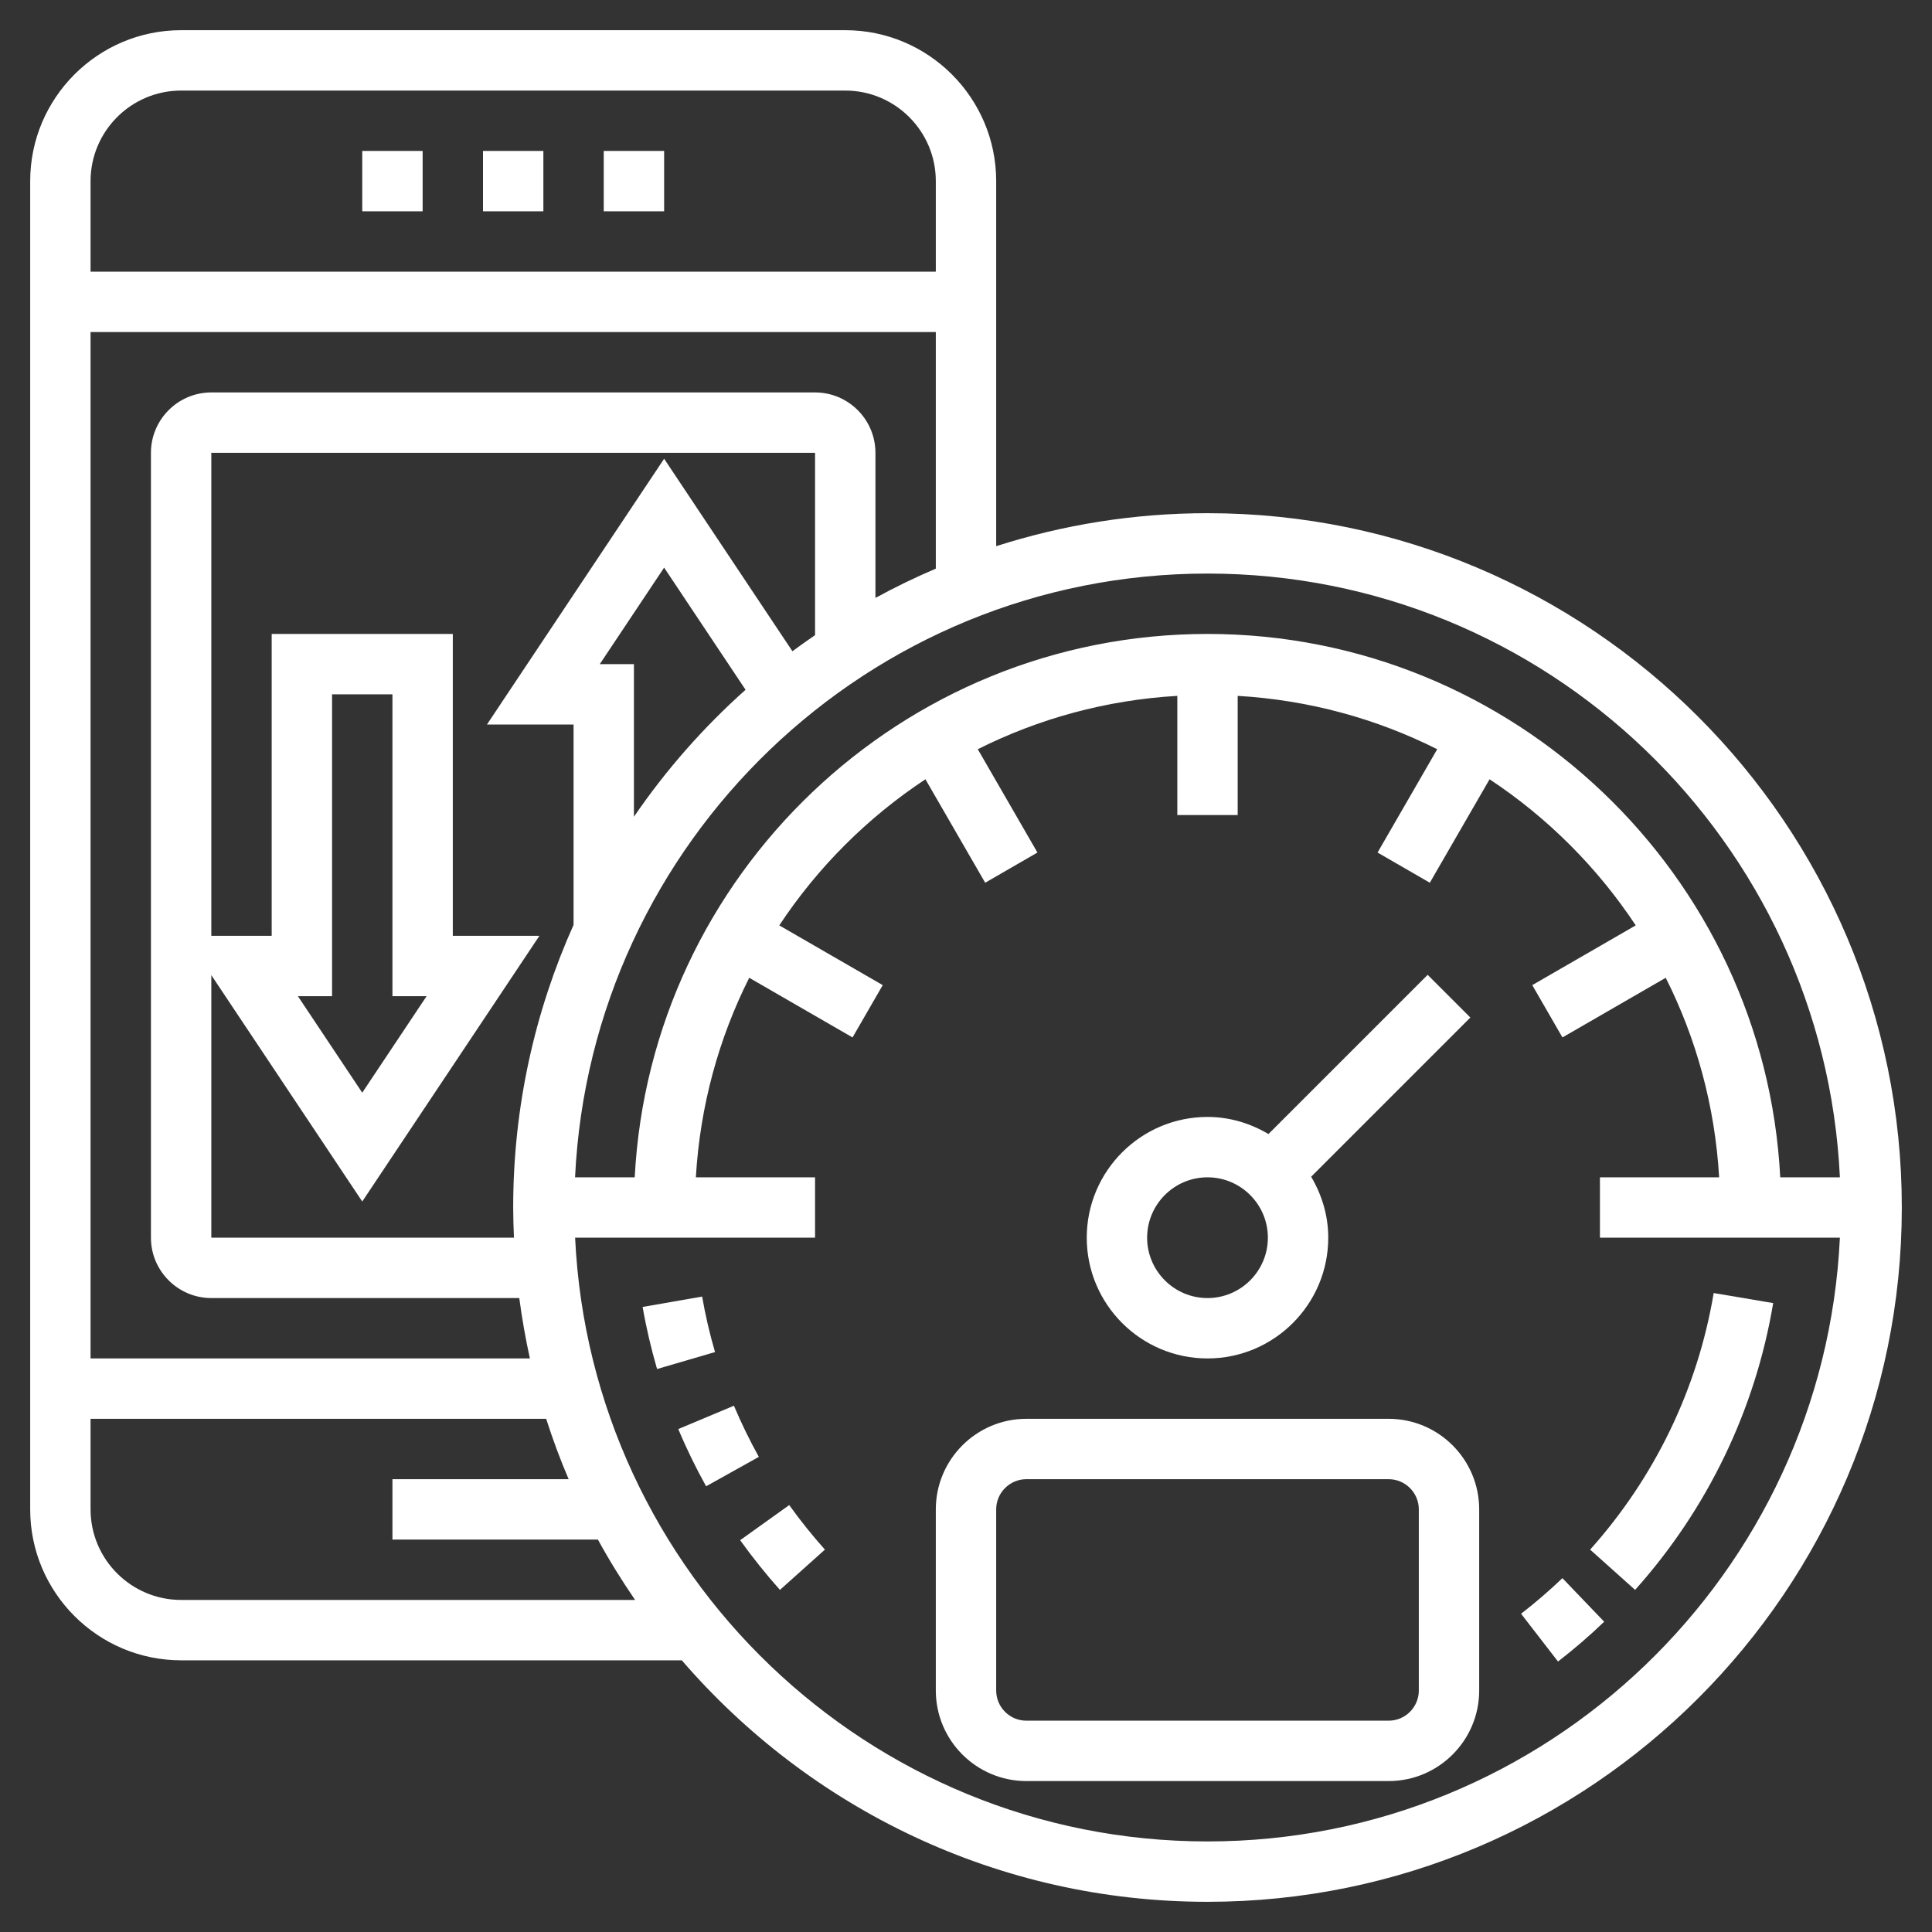 <svg width="40" height="40" viewBox="0 0 40 40" fill="none" xmlns="http://www.w3.org/2000/svg">
<rect x="0" y="0" width="40" height="40" fill="#333333" stroke="none"/>
<g clip-path="url(#clip0_227_370)">
<path d="M25 28.125C26.379 28.125 27.5 27.004 27.5 25.625C27.5 25.163 27.366 24.735 27.146 24.363L30.442 21.067L29.558 20.183L26.262 23.479C25.89 23.259 25.462 23.125 25 23.125C23.621 23.125 22.5 24.246 22.5 25.625C22.5 27.004 23.621 28.125 25 28.125ZM25 24.375C25.689 24.375 26.25 24.936 26.25 25.625C26.25 26.314 25.689 26.875 25 26.875C24.311 26.875 23.75 26.314 23.75 25.625C23.75 24.936 24.311 24.375 25 24.375Z" fill="white"/>
<path d="M28.75 29.375H21.25C20.216 29.375 19.375 30.216 19.375 31.25V35C19.375 36.034 20.216 36.875 21.25 36.875H28.75C29.784 36.875 30.625 36.034 30.625 35V31.25C30.625 30.216 29.784 29.375 28.75 29.375ZM29.375 35C29.375 35.344 29.095 35.625 28.75 35.625H21.25C20.905 35.625 20.625 35.344 20.625 35V31.25C20.625 30.906 20.905 30.625 21.25 30.625H28.75C29.095 30.625 29.375 30.906 29.375 31.25V35Z" fill="white"/>
<path d="M10 3.125H11.25V4.375H10V3.125Z" fill="white"/>
<path d="M12.5 3.125H13.75V4.375H12.5V3.125Z" fill="white"/>
<path d="M7.5 3.125H8.75V4.375H7.5V3.125Z" fill="white"/>
<path d="M25 10.625C23.475 10.625 22.005 10.866 20.625 11.308V3.75C20.625 2.027 19.223 0.625 17.5 0.625H3.75C2.027 0.625 0.625 2.027 0.625 3.75V31.25C0.625 32.973 2.027 34.375 3.75 34.375H14.116C16.754 37.433 20.653 39.375 25 39.375C32.927 39.375 39.375 32.926 39.375 25C39.375 17.074 32.927 10.625 25 10.625ZM38.093 24.375H36.858C36.532 18.117 31.338 13.125 25 13.125C18.662 13.125 13.467 18.117 13.141 24.375H11.906C12.236 17.429 17.974 11.875 25 11.875C32.026 11.875 37.764 17.429 38.093 24.375ZM4.375 20.189L7.5 24.876L11.168 19.375H9.375V13.125H5.625V19.375H4.375V9.375H16.875V13.15C16.717 13.259 16.56 13.369 16.406 13.483L13.75 9.498L10.082 15H11.875V19.148C11.074 20.937 10.625 22.916 10.625 25C10.625 25.209 10.632 25.418 10.641 25.625H4.375V20.189ZM8.832 20.625L7.5 22.623L6.168 20.625H6.875V14.375H8.125V20.625H8.832ZM12.418 13.75L13.75 11.752L15.436 14.281C14.564 15.059 13.786 15.942 13.125 16.91V13.75H12.418ZM18.125 12.379V9.375C18.125 8.686 17.564 8.125 16.875 8.125H4.375C3.686 8.125 3.125 8.686 3.125 9.375V25.625C3.125 26.314 3.686 26.875 4.375 26.875H10.751C10.807 27.297 10.88 27.714 10.971 28.125H1.875V6.875H19.375V11.773C18.948 11.955 18.53 12.158 18.125 12.379ZM3.75 1.875H17.5C18.534 1.875 19.375 2.716 19.375 3.75V5.625H1.875V3.75C1.875 2.716 2.716 1.875 3.75 1.875ZM3.75 33.125C2.716 33.125 1.875 32.284 1.875 31.25V29.375H11.308C11.444 29.801 11.599 30.218 11.773 30.625H8.125V31.875H12.379C12.614 32.306 12.873 32.722 13.149 33.125H3.75ZM25 38.125C17.974 38.125 12.236 32.571 11.907 25.625H13.75H14.375H16.875V24.375H14.407C14.494 22.897 14.88 21.501 15.512 20.244L17.651 21.479L18.276 20.396L16.134 19.159C16.928 17.958 17.959 16.928 19.16 16.134L20.397 18.276L21.479 17.651L20.244 15.512C21.501 14.88 22.897 14.494 24.375 14.407V16.875H25.625V14.407C27.104 14.494 28.499 14.88 29.756 15.512L28.521 17.651L29.603 18.276L30.84 16.134C32.041 16.928 33.071 17.958 33.866 19.159L31.724 20.396L32.349 21.479L34.487 20.244C35.12 21.501 35.506 22.897 35.593 24.375H33.125V25.625H35.625H36.25H38.093C37.764 32.571 32.026 38.125 25 38.125Z" fill="white"/>
<path d="M15.324 31.888C15.581 32.246 15.858 32.592 16.148 32.917L17.079 32.083C16.819 31.792 16.57 31.482 16.34 31.161L15.324 31.888Z" fill="white"/>
<path d="M14.537 26.844L13.305 27.059C13.379 27.487 13.48 27.919 13.604 28.344L14.804 27.993C14.693 27.614 14.603 27.227 14.537 26.844Z" fill="white"/>
<path d="M15.195 29.104L14.043 29.587C14.212 29.992 14.407 30.39 14.619 30.772L15.711 30.163C15.522 29.823 15.348 29.466 15.195 29.104Z" fill="white"/>
<path d="M31.492 33.411L32.257 34.4C32.587 34.145 32.91 33.867 33.213 33.576L32.348 32.674C32.076 32.934 31.788 33.182 31.492 33.411Z" fill="white"/>
<path d="M35.48 26.771C35.149 28.747 34.264 30.583 32.922 32.083L33.853 32.917C35.353 31.24 36.342 29.186 36.712 26.979L35.48 26.771Z" fill="white"/>
</g>
<defs>
<clipPath id="clip0_227_370">
<rect width="40" height="40" fill="white"/>
</clipPath>
</defs>
</svg>
